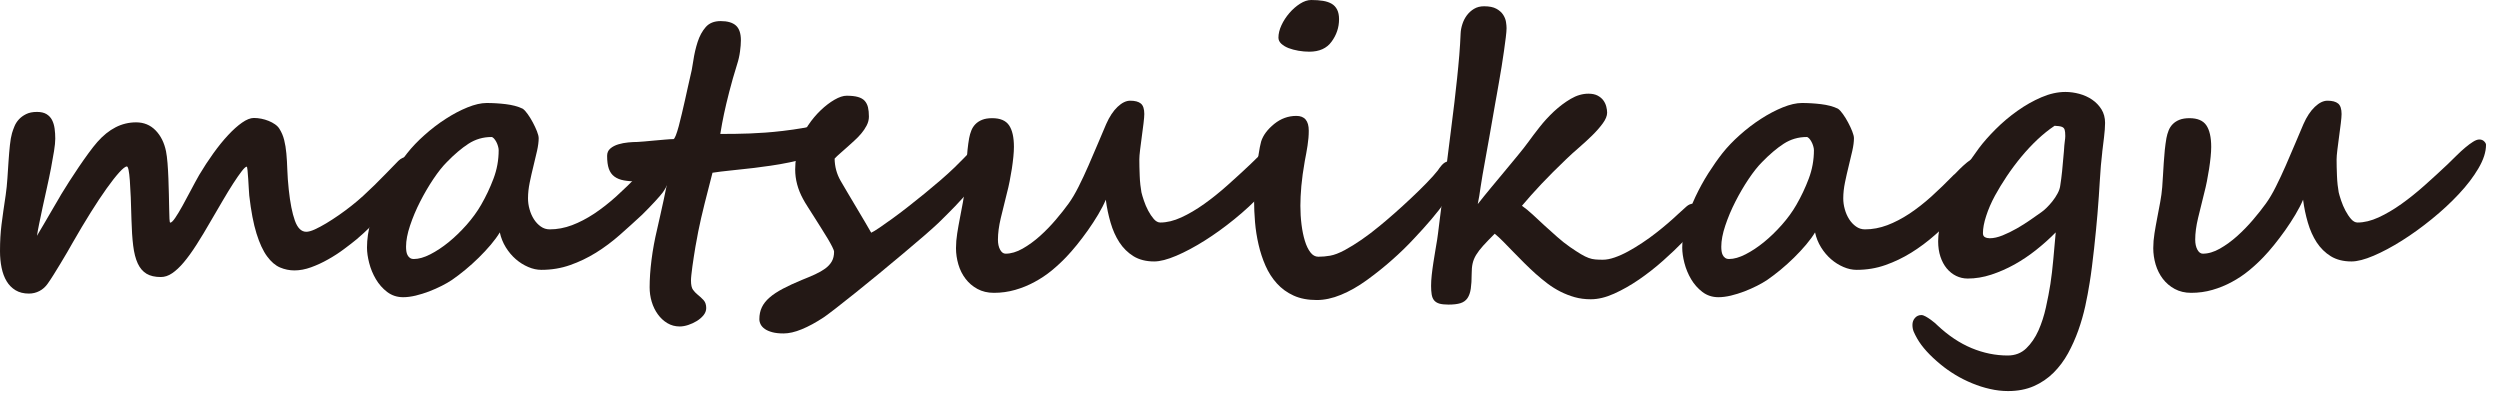 <?xml version="1.0" encoding="utf-8"?>
<!-- Generator: Adobe Illustrator 26.2.1, SVG Export Plug-In . SVG Version: 6.00 Build 0)  -->
<svg version="1.1" id="レイヤー_1" xmlns="http://www.w3.org/2000/svg" xmlns:xlink="http://www.w3.org/1999/xlink" x="0px"
	 y="0px" width="179px" height="29px" viewBox="0 0 179 29" enable-background="new 0 0 179 29" xml:space="preserve">
<g>
	<path fill="#231815" d="M29.607,11.864c0,0.082-0.021,0.188-0.062,0.32c-0.041,0.131-0.094,0.272-0.156,0.421
		c-0.064,0.15-0.14,0.302-0.226,0.456c-0.086,0.155-0.169,0.299-0.251,0.436c-0.146,0.228-0.341,0.489-0.586,0.789
		c-0.246,0.299-0.519,0.613-0.819,0.939s-0.619,0.652-0.955,0.979c-0.337,0.328-0.668,0.633-0.996,0.912
		c-0.264,0.219-0.573,0.459-0.928,0.721c-0.354,0.266-0.732,0.51-1.132,0.734c-0.401,0.229-0.808,0.416-1.221,0.566
		c-0.414,0.15-0.812,0.225-1.194,0.225c-0.355,0-0.698-0.07-1.03-0.211s-0.641-0.406-0.928-0.797
		c-0.287-0.389-0.539-0.934-0.757-1.633c-0.218-0.697-0.391-1.605-0.519-2.721c-0.009-0.108-0.02-0.277-0.034-0.509
		s-0.027-0.463-0.041-0.694s-0.03-0.433-0.048-0.605c-0.019-0.172-0.037-0.259-0.055-0.259c-0.073,0-0.193,0.109-0.361,0.327
		c-0.169,0.218-0.369,0.506-0.601,0.864s-0.484,0.771-0.757,1.238c-0.273,0.467-0.555,0.951-0.846,1.447
		c-0.364,0.637-0.708,1.205-1.03,1.709s-0.627,0.926-0.914,1.266s-0.564,0.6-0.833,0.781c-0.268,0.184-0.539,0.271-0.812,0.271
		c-0.418,0-0.76-0.078-1.023-0.236c-0.264-0.16-0.473-0.404-0.627-0.734c-0.155-0.332-0.264-0.758-0.328-1.279
		s-0.104-1.141-0.123-1.857c-0.027-1.197-0.066-2.131-0.116-2.804c-0.05-0.67-0.121-1.006-0.211-1.006
		c-0.109,0-0.292,0.141-0.546,0.422c-0.255,0.281-0.557,0.666-0.907,1.156c-0.35,0.489-0.732,1.066-1.146,1.728
		s-0.839,1.373-1.276,2.137c-0.109,0.199-0.241,0.43-0.396,0.693c-0.155,0.264-0.314,0.529-0.478,0.803
		c-0.164,0.271-0.326,0.535-0.484,0.789c-0.159,0.254-0.303,0.473-0.43,0.652c-0.164,0.238-0.364,0.416-0.601,0.539
		s-0.487,0.182-0.75,0.182c-0.373,0-0.691-0.078-0.955-0.236c-0.264-0.16-0.478-0.375-0.641-0.646
		c-0.164-0.273-0.285-0.594-0.361-0.967C0.038,18.801,0,18.406,0,17.988c0-0.371,0.009-0.707,0.027-1.008
		c0.018-0.299,0.045-0.6,0.082-0.902c0.036-0.305,0.079-0.625,0.129-0.961c0.05-0.334,0.107-0.721,0.17-1.157
		c0.055-0.381,0.096-0.781,0.123-1.203c0.027-0.422,0.055-0.835,0.082-1.239c0.027-0.403,0.059-0.777,0.096-1.123
		c0.036-0.344,0.086-0.63,0.15-0.857c0.045-0.154,0.104-0.32,0.178-0.497c0.072-0.177,0.177-0.34,0.313-0.49
		c0.137-0.15,0.309-0.276,0.519-0.381c0.209-0.104,0.468-0.157,0.778-0.157c0.282,0,0.509,0.053,0.682,0.157
		c0.172,0.104,0.305,0.245,0.396,0.421C3.816,8.768,3.877,8.972,3.91,9.203c0.032,0.231,0.047,0.475,0.047,0.728
		c0,0.218-0.029,0.513-0.088,0.884c-0.06,0.373-0.132,0.782-0.218,1.231c-0.087,0.449-0.184,0.916-0.293,1.402
		c-0.109,0.485-0.211,0.951-0.307,1.394c-0.095,0.445-0.18,0.846-0.252,1.205c-0.073,0.357-0.123,0.637-0.15,0.836
		c0.018-0.035,0.07-0.127,0.157-0.273c0.086-0.143,0.191-0.32,0.314-0.529s0.252-0.43,0.389-0.668
		c0.137-0.234,0.266-0.457,0.389-0.666c0.123-0.207,0.229-0.389,0.32-0.545c0.091-0.152,0.146-0.249,0.164-0.285
		c0.164-0.272,0.354-0.578,0.573-0.918s0.445-0.685,0.682-1.034c0.236-0.349,0.471-0.682,0.703-1
		c0.232-0.317,0.443-0.585,0.634-0.803C7.383,9.699,7.817,9.35,8.277,9.114C8.736,8.879,9.225,8.76,9.744,8.76
		c0.555,0,1.019,0.19,1.392,0.571s0.623,0.88,0.75,1.497c0.045,0.227,0.082,0.513,0.109,0.857s0.048,0.706,0.062,1.082
		c0.014,0.376,0.024,0.754,0.034,1.135c0.009,0.38,0.016,0.72,0.021,1.021c0.004,0.299,0.011,0.543,0.021,0.734
		c0.009,0.189,0.027,0.285,0.055,0.285c0.082,0,0.2-0.113,0.355-0.34c0.154-0.227,0.327-0.512,0.518-0.857
		c0.191-0.344,0.391-0.715,0.601-1.116c0.209-0.398,0.409-0.766,0.6-1.102c0.318-0.535,0.655-1.049,1.01-1.544
		s0.707-0.93,1.058-1.306c0.35-0.376,0.684-0.676,1.003-0.898c0.318-0.222,0.6-0.333,0.846-0.333c0.172,0,0.35,0.019,0.532,0.054
		c0.182,0.037,0.356,0.088,0.525,0.157c0.168,0.068,0.32,0.149,0.457,0.245c0.136,0.095,0.241,0.202,0.313,0.32
		c0.155,0.245,0.268,0.513,0.341,0.803c0.073,0.291,0.125,0.612,0.157,0.966s0.055,0.744,0.068,1.17
		c0.014,0.427,0.048,0.897,0.103,1.414c0.1,0.946,0.246,1.684,0.437,2.217c0.191,0.537,0.464,0.803,0.818,0.803
		c0.155,0,0.357-0.055,0.607-0.168c0.25-0.113,0.523-0.26,0.818-0.436c0.295-0.178,0.601-0.375,0.915-0.594
		c0.313-0.217,0.607-0.436,0.88-0.652c0.3-0.234,0.586-0.479,0.859-0.727c0.273-0.25,0.543-0.505,0.812-0.77
		c0.268-0.262,0.541-0.537,0.818-0.823s0.571-0.587,0.881-0.905c0.191-0.19,0.409-0.286,0.655-0.286
		C29.461,11.238,29.607,11.447,29.607,11.864z"/>
	<path fill="#231815" d="M48.107,12.15c0,0.109-0.021,0.238-0.062,0.388s-0.094,0.3-0.156,0.45
		c-0.064,0.149-0.135,0.294-0.213,0.435c-0.077,0.14-0.151,0.261-0.224,0.359c-0.047,0.064-0.119,0.153-0.219,0.267
		c-0.101,0.111-0.214,0.24-0.341,0.381c-0.129,0.139-0.271,0.291-0.431,0.455c-0.16,0.162-0.319,0.326-0.483,0.488
		c-0.528,0.49-1.063,0.975-1.604,1.451s-1.106,0.898-1.697,1.266c-0.593,0.367-1.211,0.664-1.855,0.889
		c-0.647,0.229-1.334,0.342-2.061,0.342c-0.31,0-0.624-0.068-0.941-0.205c-0.319-0.137-0.614-0.32-0.887-0.557
		c-0.273-0.236-0.513-0.52-0.718-0.85c-0.204-0.332-0.347-0.689-0.429-1.07c-0.163,0.273-0.378,0.566-0.641,0.879
		c-0.266,0.313-0.554,0.625-0.868,0.932c-0.313,0.309-0.639,0.602-0.975,0.879c-0.337,0.275-0.65,0.514-0.941,0.713
		c-0.2,0.135-0.443,0.277-0.73,0.422s-0.589,0.279-0.906,0.402c-0.32,0.121-0.64,0.221-0.963,0.299
		c-0.324,0.076-0.62,0.115-0.893,0.115c-0.437,0-0.818-0.125-1.146-0.373c-0.328-0.25-0.598-0.557-0.812-0.92
		c-0.214-0.361-0.374-0.748-0.478-1.156c-0.105-0.408-0.157-0.775-0.157-1.102c0-0.6,0.089-1.209,0.266-1.83
		s0.404-1.227,0.682-1.816c0.277-0.589,0.587-1.151,0.927-1.688c0.341-0.535,0.676-1.011,1.004-1.428
		c0.345-0.436,0.758-0.869,1.242-1.299c0.481-0.431,0.985-0.816,1.515-1.157c0.525-0.34,1.046-0.614,1.561-0.823
		c0.515-0.208,0.971-0.313,1.372-0.313c0.219,0,0.442,0.006,0.675,0.02c0.231,0.014,0.462,0.034,0.689,0.062
		c0.227,0.027,0.444,0.068,0.655,0.122c0.209,0.055,0.396,0.123,0.56,0.204c0.109,0.073,0.228,0.202,0.36,0.388
		s0.255,0.386,0.368,0.599s0.213,0.424,0.295,0.632c0.081,0.209,0.122,0.373,0.122,0.49c0,0.254-0.039,0.556-0.116,0.905
		c-0.078,0.35-0.164,0.714-0.26,1.096c-0.096,0.381-0.183,0.771-0.265,1.169c-0.082,0.4-0.123,0.781-0.123,1.142
		c0,0.256,0.035,0.514,0.109,0.775c0.072,0.266,0.177,0.502,0.313,0.717c0.137,0.213,0.3,0.387,0.491,0.521
		c0.191,0.137,0.403,0.205,0.642,0.205c0.536,0,1.068-0.1,1.596-0.299c0.526-0.199,1.055-0.475,1.583-0.822
		c0.526-0.35,1.055-0.762,1.583-1.238c0.526-0.477,1.059-0.992,1.596-1.545c0.018,0,0.09-0.068,0.219-0.204
		c0.127-0.136,0.278-0.286,0.456-0.449c0.178-0.164,0.364-0.313,0.56-0.449c0.194-0.136,0.366-0.204,0.513-0.204
		c0.263,0,0.437,0.078,0.519,0.231C48.067,11.597,48.107,11.833,48.107,12.15z M35.705,10.749c0-0.082-0.018-0.177-0.049-0.286
		c-0.03-0.109-0.071-0.211-0.122-0.306s-0.107-0.177-0.17-0.245C35.3,9.844,35.241,9.81,35.186,9.81c-0.6,0-1.149,0.162-1.645,0.483
		c-0.495,0.322-1.012,0.76-1.548,1.313c-0.3,0.299-0.622,0.703-0.963,1.21c-0.34,0.509-0.656,1.048-0.947,1.62
		c-0.292,0.57-0.532,1.143-0.723,1.715c-0.191,0.57-0.287,1.074-0.287,1.51c0,0.107,0.006,0.215,0.02,0.32
		c0.014,0.104,0.041,0.195,0.082,0.277s0.098,0.15,0.171,0.205c0.072,0.055,0.168,0.082,0.287,0.082
		c0.345,0,0.737-0.111,1.173-0.334s0.875-0.512,1.315-0.869c0.44-0.359,0.869-0.773,1.282-1.238
		c0.413-0.469,0.763-0.947,1.045-1.438c0.345-0.598,0.642-1.224,0.887-1.877C35.583,12.136,35.705,11.456,35.705,10.749z"/>
	<path fill="#231815" d="M60.36,9.401c0,0.173-0.037,0.329-0.109,0.47c-0.074,0.141-0.164,0.268-0.272,0.381
		c-0.109,0.114-0.23,0.216-0.363,0.306c-0.132,0.091-0.257,0.172-0.374,0.245c-0.409,0.182-0.85,0.34-1.317,0.477
		c-0.468,0.136-0.934,0.251-1.397,0.347s-0.918,0.175-1.358,0.238s-0.849,0.118-1.221,0.163c-0.255,0.027-0.522,0.057-0.799,0.088
		c-0.276,0.032-0.548,0.062-0.811,0.088c-0.266,0.027-0.511,0.055-0.737,0.082c-0.228,0.027-0.423,0.054-0.587,0.082
		c-0.2,0.771-0.39,1.51-0.566,2.216c-0.178,0.709-0.33,1.375-0.456,2c-0.02,0.109-0.047,0.26-0.082,0.449
		c-0.037,0.191-0.076,0.4-0.117,0.627s-0.08,0.465-0.115,0.715c-0.037,0.248-0.072,0.484-0.104,0.707s-0.056,0.422-0.073,0.6
		c-0.02,0.176-0.027,0.311-0.027,0.4c0,0.318,0.048,0.541,0.149,0.674c0.1,0.131,0.199,0.236,0.301,0.318
		c0.181,0.146,0.333,0.287,0.456,0.422c0.122,0.137,0.185,0.322,0.185,0.559c0,0.182-0.064,0.352-0.19,0.512
		c-0.129,0.156-0.287,0.295-0.478,0.414c-0.191,0.117-0.396,0.213-0.614,0.285s-0.423,0.109-0.614,0.109
		c-0.327,0-0.623-0.08-0.887-0.238c-0.265-0.158-0.491-0.369-0.682-0.633c-0.191-0.264-0.338-0.563-0.438-0.898
		c-0.101-0.334-0.149-0.68-0.149-1.033c0-0.6,0.045-1.256,0.136-1.975c0.09-0.715,0.223-1.436,0.396-2.162
		c0.072-0.316,0.151-0.668,0.237-1.049s0.166-0.742,0.24-1.088c0.072-0.344,0.136-0.65,0.19-0.917
		c0.055-0.269,0.09-0.447,0.109-0.539c-0.191,0.01-0.468,0.037-0.826,0.082c-0.358,0.047-0.784,0.068-1.275,0.068
		c-0.409,0-0.756-0.024-1.036-0.074c-0.283-0.05-0.515-0.144-0.696-0.279c-0.184-0.136-0.313-0.322-0.396-0.558
		s-0.123-0.544-0.123-0.925c0-0.218,0.076-0.392,0.232-0.524c0.153-0.131,0.345-0.231,0.572-0.299
		c0.227-0.068,0.464-0.113,0.71-0.136c0.245-0.022,0.464-0.034,0.655-0.034c0.089,0,0.249-0.011,0.478-0.034
		c0.226-0.022,0.474-0.045,0.742-0.068c0.27-0.022,0.528-0.045,0.777-0.068c0.25-0.022,0.445-0.034,0.581-0.034
		c0.045,0,0.102-0.086,0.17-0.259c0.068-0.172,0.139-0.395,0.212-0.667c0.072-0.272,0.146-0.573,0.225-0.905
		c0.078-0.331,0.152-0.657,0.226-0.979c0.072-0.322,0.139-0.619,0.197-0.891c0.059-0.272,0.107-0.485,0.145-0.64
		c0.1-0.381,0.183-0.807,0.251-1.279S49.815,3.422,49.952,3c0.136-0.422,0.329-0.775,0.578-1.061
		c0.25-0.286,0.608-0.429,1.072-0.429c0.491,0,0.854,0.107,1.092,0.32c0.235,0.213,0.354,0.564,0.354,1.054
		c0,0.227-0.021,0.495-0.063,0.803c-0.041,0.309-0.11,0.617-0.21,0.925c-0.219,0.699-0.405,1.352-0.56,1.959
		c-0.156,0.607-0.281,1.136-0.376,1.585c-0.096,0.449-0.184,0.927-0.266,1.435c0.372,0,0.729-0.002,1.07-0.007
		c0.341-0.004,0.69-0.013,1.045-0.027s0.725-0.034,1.11-0.062c0.387-0.027,0.808-0.068,1.264-0.122
		c0.526-0.063,0.973-0.127,1.337-0.191c0.362-0.063,0.685-0.122,0.961-0.177c0.276-0.054,0.53-0.1,0.758-0.136
		c0.227-0.036,0.464-0.055,0.71-0.055c0.127,0,0.247,0.034,0.36,0.102S60.36,9.148,60.36,9.401z"/>
	<path fill="#231815" d="M70.647,11.442c0,0.245-0.108,0.551-0.327,0.918s-0.495,0.754-0.826,1.163
		c-0.332,0.408-0.702,0.824-1.111,1.246s-0.805,0.818-1.187,1.189c-0.229,0.217-0.565,0.52-1.01,0.906
		c-0.446,0.385-0.945,0.809-1.495,1.271c-0.55,0.461-1.125,0.941-1.726,1.436c-0.6,0.494-1.167,0.955-1.699,1.381
		s-1.002,0.799-1.411,1.115s-0.702,0.535-0.873,0.652c-0.565,0.373-1.09,0.658-1.577,0.857c-0.487,0.201-0.92,0.299-1.302,0.299
		c-0.32,0-0.587-0.029-0.806-0.088c-0.218-0.059-0.396-0.135-0.531-0.23c-0.137-0.096-0.238-0.203-0.301-0.326
		c-0.064-0.123-0.096-0.248-0.096-0.375c0-0.316,0.059-0.602,0.178-0.85c0.117-0.25,0.302-0.484,0.552-0.701
		c0.249-0.219,0.569-0.428,0.955-0.633c0.386-0.203,0.844-0.416,1.372-0.633c0.345-0.137,0.657-0.268,0.934-0.395
		s0.519-0.266,0.724-0.414c0.204-0.15,0.362-0.32,0.472-0.512c0.108-0.189,0.163-0.422,0.163-0.693c0-0.063-0.045-0.182-0.131-0.354
		c-0.085-0.172-0.196-0.371-0.333-0.6c-0.137-0.225-0.29-0.473-0.458-0.74S58.464,15.8,58.3,15.542s-0.319-0.502-0.464-0.729
		c-0.146-0.227-0.259-0.416-0.341-0.572c-0.374-0.688-0.56-1.391-0.56-2.108c0-0.308,0.027-0.626,0.082-0.952
		c0.055-0.327,0.145-0.658,0.272-0.994c0.117-0.417,0.311-0.825,0.579-1.224c0.269-0.399,0.567-0.755,0.895-1.068
		s0.657-0.564,0.988-0.755s0.622-0.286,0.867-0.286c0.328,0,0.595,0.029,0.806,0.088c0.208,0.059,0.37,0.149,0.483,0.272
		c0.112,0.123,0.192,0.277,0.239,0.462c0.045,0.187,0.068,0.411,0.068,0.674c0,0.218-0.055,0.431-0.164,0.639
		c-0.108,0.209-0.241,0.404-0.396,0.585c-0.156,0.182-0.319,0.349-0.491,0.503c-0.173,0.154-0.323,0.291-0.45,0.408
		c-0.19,0.173-0.374,0.333-0.546,0.483c-0.173,0.149-0.31,0.279-0.409,0.388c0.008,0.571,0.15,1.098,0.423,1.578
		c0.137,0.237,0.307,0.527,0.511,0.871c0.205,0.345,0.413,0.697,0.628,1.056c0.214,0.357,0.417,0.699,0.608,1.025
		c0.19,0.326,0.341,0.586,0.45,0.775c0.136-0.063,0.333-0.182,0.592-0.359c0.26-0.176,0.562-0.391,0.908-0.639
		c0.346-0.25,0.716-0.529,1.111-0.838c0.396-0.307,0.794-0.627,1.195-0.953c0.399-0.327,0.785-0.65,1.159-0.972
		c0.372-0.322,0.71-0.628,1.01-0.918c0.254-0.245,0.466-0.456,0.634-0.633c0.167-0.177,0.313-0.322,0.437-0.436
		c0.123-0.113,0.229-0.199,0.321-0.258c0.09-0.059,0.191-0.088,0.301-0.088c0.116,0,0.214,0.043,0.292,0.129
		c0.078,0.087,0.139,0.182,0.186,0.286c0.045,0.104,0.075,0.202,0.095,0.292C70.638,11.37,70.647,11.424,70.647,11.442z"/>
	<path fill="#231815" d="M92.273,10.368c0,0.508-0.179,1.068-0.538,1.68c-0.36,0.612-0.828,1.227-1.405,1.843
		c-0.579,0.619-1.224,1.216-1.939,1.796c-0.713,0.58-1.429,1.096-2.142,1.545c-0.714,0.449-1.39,0.809-2.025,1.08
		c-0.638,0.271-1.166,0.408-1.583,0.408c-0.583,0-1.075-0.125-1.481-0.373c-0.405-0.25-0.74-0.582-1.01-0.992
		c-0.269-0.414-0.479-0.885-0.633-1.416c-0.156-0.531-0.27-1.076-0.341-1.641c-0.137,0.326-0.32,0.68-0.546,1.061
		c-0.229,0.383-0.474,0.76-0.737,1.131c-0.265,0.373-0.53,0.723-0.799,1.055c-0.27,0.33-0.517,0.615-0.743,0.85
		c-0.319,0.336-0.668,0.66-1.05,0.975c-0.383,0.313-0.792,0.586-1.229,0.82c-0.437,0.238-0.898,0.426-1.386,0.566
		s-0.994,0.211-1.521,0.211c-0.446,0-0.84-0.094-1.181-0.279c-0.342-0.186-0.626-0.43-0.852-0.729
		c-0.229-0.299-0.4-0.641-0.513-1.025c-0.113-0.387-0.17-0.773-0.17-1.166c0-0.344,0.029-0.699,0.088-1.066s0.124-0.74,0.198-1.115
		c0.072-0.377,0.143-0.748,0.211-1.115s0.117-0.723,0.145-1.07c0.018-0.262,0.035-0.544,0.054-0.843
		c0.018-0.299,0.035-0.601,0.055-0.905c0.018-0.304,0.043-0.607,0.074-0.912c0.031-0.304,0.07-0.587,0.117-0.851
		c0.035-0.19,0.088-0.372,0.156-0.544c0.067-0.172,0.165-0.324,0.294-0.456c0.127-0.131,0.288-0.235,0.483-0.313
		s0.435-0.116,0.718-0.116c0.572,0,0.974,0.17,1.206,0.51s0.349,0.855,0.349,1.544c0,0.209-0.014,0.449-0.041,0.721
		s-0.064,0.556-0.108,0.851c-0.047,0.295-0.1,0.591-0.158,0.891s-0.125,0.584-0.197,0.857c-0.155,0.609-0.3,1.201-0.437,1.777
		c-0.136,0.574-0.204,1.09-0.204,1.543c0,0.291,0.051,0.531,0.155,0.721c0.105,0.191,0.234,0.287,0.391,0.287
		c0.39,0,0.797-0.121,1.22-0.361s0.834-0.539,1.235-0.896c0.4-0.359,0.78-0.748,1.139-1.17s0.667-0.811,0.922-1.166
		c0.236-0.326,0.474-0.728,0.716-1.21c0.241-0.48,0.478-0.986,0.709-1.517c0.232-0.531,0.458-1.056,0.677-1.578
		c0.218-0.521,0.413-0.982,0.586-1.381c0.236-0.535,0.509-0.947,0.819-1.238c0.308-0.29,0.607-0.436,0.9-0.436
		c0.345,0,0.601,0.068,0.764,0.204c0.164,0.136,0.246,0.386,0.246,0.749c0,0.145-0.02,0.367-0.055,0.667
		c-0.037,0.299-0.078,0.615-0.123,0.946c-0.047,0.331-0.088,0.648-0.123,0.952c-0.037,0.304-0.054,0.533-0.054,0.687
		c0,0.146,0.002,0.322,0.006,0.531c0.003,0.209,0.011,0.424,0.021,0.646c0.008,0.222,0.023,0.438,0.047,0.646
		c0.023,0.21,0.049,0.387,0.076,0.53c0.035,0.156,0.096,0.355,0.178,0.599s0.183,0.484,0.306,0.715
		c0.123,0.232,0.258,0.432,0.403,0.6c0.145,0.166,0.301,0.25,0.464,0.25c0.472,0,0.975-0.123,1.507-0.367s1.076-0.564,1.632-0.959
		c0.554-0.395,1.111-0.841,1.67-1.34c0.56-0.498,1.104-0.997,1.632-1.496c0.218-0.208,0.435-0.419,0.649-0.633
		c0.212-0.213,0.421-0.403,0.619-0.571c0.201-0.168,0.388-0.306,0.56-0.415c0.174-0.109,0.323-0.164,0.45-0.164
		c0.146,0,0.262,0.046,0.349,0.136C92.23,10.213,92.273,10.295,92.273,10.368z"/>
	<path fill="#231815" d="M104.362,12.572c0,0.209-0.08,0.474-0.238,0.796c-0.159,0.322-0.378,0.681-0.654,1.075
		c-0.279,0.395-0.608,0.816-0.99,1.266s-0.796,0.908-1.242,1.379c-0.481,0.518-1.003,1.027-1.568,1.523
		c-0.563,0.5-1.164,0.98-1.802,1.443c-0.627,0.455-1.245,0.805-1.855,1.055c-0.607,0.25-1.187,0.373-1.732,0.373
		c-0.636,0-1.189-0.105-1.657-0.318c-0.47-0.213-0.869-0.504-1.2-0.871c-0.333-0.367-0.603-0.789-0.813-1.266
		c-0.209-0.475-0.375-0.979-0.497-1.51c-0.123-0.531-0.209-1.068-0.254-1.613s-0.068-1.061-0.068-1.551
		c0-0.191,0.014-0.476,0.041-0.857s0.066-0.782,0.117-1.204c0.049-0.422,0.104-0.83,0.164-1.225c0.059-0.395,0.12-0.705,0.183-0.932
		c0.137-0.444,0.45-0.866,0.941-1.265c0.474-0.381,1.002-0.572,1.583-0.572c0.593,0,0.887,0.354,0.887,1.062
		c0,0.335-0.029,0.692-0.088,1.068c-0.061,0.376-0.124,0.747-0.198,1.109c-0.117,0.662-0.199,1.259-0.246,1.79
		c-0.045,0.531-0.068,0.999-0.068,1.407c0,0.463,0.027,0.912,0.082,1.348s0.135,0.824,0.24,1.164
		c0.104,0.34,0.235,0.613,0.396,0.822c0.158,0.209,0.347,0.313,0.565,0.313c0.272,0,0.556-0.023,0.846-0.074
		c0.292-0.051,0.642-0.184,1.051-0.402c0.783-0.426,1.615-1,2.497-1.729c0.31-0.252,0.662-0.555,1.058-0.902
		c0.396-0.35,0.79-0.709,1.18-1.076c0.392-0.367,0.76-0.728,1.105-1.082c0.347-0.354,0.619-0.657,0.818-0.911
		c0.027-0.045,0.066-0.102,0.117-0.17c0.049-0.068,0.106-0.138,0.169-0.211c0.064-0.072,0.135-0.133,0.213-0.184
		c0.076-0.049,0.152-0.075,0.224-0.075c0.146,0,0.254,0.021,0.322,0.061c0.068,0.041,0.142,0.166,0.224,0.374
		C104.313,12.227,104.362,12.417,104.362,12.572z M95.876,1.374c0,0.299-0.045,0.583-0.137,0.851
		c-0.09,0.268-0.223,0.52-0.396,0.755c-0.346,0.481-0.877,0.721-1.597,0.721c-0.253,0-0.513-0.022-0.777-0.068
		c-0.264-0.045-0.499-0.109-0.71-0.19c-0.208-0.082-0.382-0.186-0.519-0.313c-0.136-0.127-0.204-0.272-0.204-0.436
		c0-0.281,0.074-0.578,0.218-0.891C91.9,1.49,92.09,1.2,92.321,0.932c0.232-0.268,0.485-0.49,0.764-0.667
		C93.363,0.088,93.63,0,93.884,0c0.319,0,0.601,0.021,0.846,0.061c0.246,0.041,0.452,0.111,0.622,0.211
		c0.167,0.1,0.298,0.241,0.388,0.422C95.831,0.875,95.876,1.102,95.876,1.374z"/>
	<path fill="#231815" d="M121.963,15.428c0,0.102-0.129,0.32-0.382,0.654c-0.256,0.336-0.597,0.727-1.023,1.17
		c-0.429,0.445-0.916,0.912-1.468,1.4c-0.55,0.49-1.125,0.941-1.725,1.355c-0.601,0.412-1.199,0.752-1.796,1.02
		c-0.594,0.268-1.151,0.4-1.67,0.4c-0.409,0-0.791-0.049-1.146-0.148c-0.354-0.1-0.693-0.232-1.018-0.395
		c-0.321-0.164-0.631-0.355-0.928-0.578c-0.294-0.223-0.578-0.457-0.852-0.701c-0.272-0.244-0.546-0.504-0.818-0.775
		c-0.273-0.271-0.534-0.537-0.785-0.795c-0.25-0.26-0.485-0.502-0.71-0.729c-0.222-0.227-0.429-0.416-0.62-0.572
		c-0.337,0.336-0.611,0.623-0.826,0.857c-0.213,0.236-0.382,0.457-0.505,0.66c-0.123,0.205-0.206,0.408-0.251,0.613
		c-0.047,0.203-0.068,0.451-0.068,0.74c0,0.428-0.021,0.781-0.063,1.061c-0.041,0.283-0.121,0.51-0.238,0.682
		c-0.118,0.172-0.286,0.293-0.505,0.361c-0.218,0.068-0.504,0.1-0.859,0.1c-0.272,0-0.491-0.025-0.654-0.072
		c-0.164-0.051-0.289-0.131-0.377-0.24c-0.085-0.109-0.142-0.248-0.169-0.422c-0.027-0.17-0.041-0.375-0.041-0.611
		s0.016-0.496,0.047-0.781c0.033-0.287,0.07-0.58,0.117-0.879c0.044-0.299,0.093-0.592,0.142-0.877
		c0.051-0.285,0.094-0.547,0.131-0.783c0.008-0.045,0.029-0.191,0.061-0.441c0.033-0.25,0.07-0.564,0.117-0.945
		c0.044-0.383,0.099-0.809,0.163-1.285c0.063-0.477,0.125-0.96,0.184-1.451c0.061-0.489,0.119-0.967,0.177-1.435
		c0.061-0.467,0.111-0.887,0.158-1.259c0.045-0.372,0.084-0.675,0.115-0.912c0.033-0.235,0.049-0.367,0.049-0.395
		c0.072-0.553,0.142-1.118,0.21-1.694c0.068-0.576,0.133-1.147,0.191-1.714c0.061-0.566,0.111-1.123,0.158-1.667
		c0.045-0.544,0.075-1.062,0.095-1.551c0.008-0.208,0.049-0.429,0.123-0.66c0.072-0.231,0.18-0.442,0.32-0.633
		c0.142-0.19,0.313-0.347,0.518-0.469c0.205-0.123,0.444-0.184,0.718-0.184c0.372,0,0.667,0.059,0.879,0.177
		c0.215,0.118,0.376,0.261,0.485,0.428c0.109,0.168,0.178,0.34,0.205,0.517c0.027,0.177,0.041,0.325,0.041,0.442
		c0,0.154-0.02,0.376-0.055,0.667c-0.037,0.291-0.08,0.617-0.131,0.98c-0.049,0.363-0.107,0.737-0.17,1.122
		c-0.064,0.386-0.124,0.749-0.185,1.089c-0.059,0.34-0.111,0.637-0.156,0.891c-0.047,0.254-0.078,0.431-0.096,0.53
		c-0.183,1.053-0.329,1.898-0.444,2.538c-0.113,0.64-0.202,1.132-0.265,1.476c-0.092,0.49-0.164,0.898-0.219,1.225
		c-0.055,0.326-0.102,0.61-0.137,0.851c-0.036,0.24-0.067,0.453-0.095,0.64c-0.027,0.186-0.064,0.383-0.109,0.59
		c0.29-0.371,0.603-0.755,0.934-1.156c0.333-0.398,0.663-0.795,0.99-1.19s0.642-0.773,0.941-1.136c0.3-0.362,0.56-0.694,0.777-0.993
		c0.209-0.29,0.468-0.633,0.778-1.027c0.308-0.395,0.652-0.769,1.028-1.123c0.379-0.354,0.778-0.655,1.201-0.905
		c0.423-0.249,0.848-0.374,1.276-0.374c0.264,0,0.481,0.046,0.655,0.136c0.172,0.091,0.308,0.204,0.409,0.34
		c0.1,0.136,0.17,0.284,0.211,0.442c0.041,0.159,0.063,0.306,0.063,0.442c0,0.227-0.104,0.481-0.309,0.762
		c-0.204,0.281-0.456,0.569-0.756,0.864c-0.301,0.295-0.62,0.588-0.955,0.878c-0.338,0.291-0.638,0.563-0.9,0.816
		c-0.683,0.653-1.277,1.247-1.782,1.782c-0.505,0.537-0.971,1.057-1.397,1.564c0.236,0.164,0.491,0.373,0.765,0.625
		c0.272,0.256,0.557,0.518,0.852,0.791c0.296,0.271,0.599,0.543,0.908,0.814c0.308,0.273,0.614,0.514,0.914,0.723
		c0.317,0.217,0.579,0.389,0.783,0.51c0.205,0.123,0.391,0.213,0.554,0.273c0.164,0.059,0.322,0.096,0.478,0.107
		c0.154,0.014,0.332,0.02,0.532,0.02c0.254,0,0.538-0.053,0.852-0.162c0.314-0.109,0.638-0.254,0.969-0.436
		c0.334-0.182,0.669-0.385,1.01-0.613c0.342-0.225,0.669-0.461,0.982-0.707c0.314-0.244,0.608-0.484,0.881-0.721
		c0.273-0.234,0.509-0.449,0.71-0.639c0.235-0.219,0.431-0.395,0.587-0.531c0.153-0.137,0.321-0.205,0.505-0.205
		c0.136,0,0.249,0.041,0.341,0.123c0.09,0.082,0.164,0.174,0.218,0.271c0.055,0.102,0.094,0.197,0.115,0.287
		C121.951,15.355,121.963,15.41,121.963,15.428z"/>
	<path fill="#231815" d="M142.279,12.15c0,0.109-0.021,0.238-0.063,0.388c-0.041,0.15-0.094,0.3-0.156,0.45
		c-0.064,0.149-0.135,0.294-0.212,0.435c-0.076,0.14-0.152,0.261-0.225,0.359c-0.047,0.064-0.119,0.153-0.219,0.267
		c-0.101,0.111-0.214,0.24-0.341,0.381c-0.129,0.139-0.271,0.291-0.431,0.455c-0.158,0.162-0.319,0.326-0.483,0.488
		c-0.528,0.49-1.063,0.975-1.604,1.451c-0.539,0.477-1.106,0.898-1.697,1.266c-0.593,0.367-1.21,0.664-1.855,0.889
		c-0.647,0.229-1.333,0.342-2.061,0.342c-0.31,0-0.624-0.068-0.941-0.205c-0.319-0.137-0.614-0.32-0.887-0.557
		c-0.273-0.237-0.513-0.52-0.717-0.85c-0.205-0.332-0.348-0.689-0.43-1.07c-0.163,0.273-0.378,0.566-0.641,0.879
		c-0.266,0.313-0.554,0.625-0.867,0.932c-0.314,0.309-0.64,0.602-0.975,0.879c-0.338,0.275-0.651,0.514-0.941,0.713
		c-0.201,0.135-0.445,0.277-0.731,0.422s-0.589,0.279-0.906,0.402c-0.319,0.121-0.64,0.221-0.963,0.299
		c-0.321,0.076-0.62,0.115-0.893,0.115c-0.437,0-0.818-0.125-1.146-0.373c-0.327-0.25-0.599-0.557-0.813-0.92
		c-0.213-0.361-0.372-0.748-0.478-1.156c-0.104-0.408-0.156-0.775-0.156-1.102c0-0.6,0.088-1.209,0.266-1.83
		c0.177-0.621,0.405-1.227,0.682-1.816c0.279-0.589,0.587-1.151,0.928-1.688c0.342-0.535,0.677-1.011,1.004-1.428
		c0.346-0.436,0.759-0.869,1.242-1.299c0.481-0.431,0.986-0.816,1.514-1.157c0.526-0.34,1.049-0.614,1.562-0.823
		c0.515-0.208,0.971-0.313,1.372-0.313c0.219,0,0.442,0.006,0.675,0.02c0.231,0.014,0.462,0.034,0.69,0.062
		c0.226,0.027,0.444,0.068,0.654,0.122c0.209,0.055,0.396,0.123,0.56,0.204c0.109,0.073,0.229,0.202,0.36,0.388
		c0.133,0.186,0.256,0.386,0.368,0.599c0.115,0.213,0.213,0.424,0.295,0.632c0.082,0.209,0.123,0.373,0.123,0.49
		c0,0.254-0.039,0.556-0.117,0.905c-0.076,0.35-0.164,0.714-0.26,1.096c-0.095,0.381-0.183,0.771-0.265,1.169
		c-0.082,0.4-0.123,0.781-0.123,1.142c0,0.256,0.035,0.514,0.109,0.775c0.072,0.266,0.178,0.502,0.313,0.717
		c0.137,0.213,0.301,0.387,0.491,0.521c0.191,0.137,0.403,0.205,0.642,0.205c0.536,0,1.068-0.1,1.597-0.299
		c0.525-0.199,1.054-0.475,1.582-0.822c0.526-0.35,1.055-0.762,1.583-1.238c0.526-0.477,1.059-0.992,1.597-1.545
		c0.018,0,0.089-0.068,0.218-0.204c0.127-0.136,0.279-0.286,0.456-0.449c0.178-0.164,0.364-0.313,0.56-0.449
		c0.197-0.136,0.366-0.204,0.513-0.204c0.263,0,0.437,0.078,0.519,0.231C142.238,11.597,142.279,11.833,142.279,12.15z
		 M129.877,10.749c0-0.082-0.016-0.177-0.049-0.286c-0.031-0.109-0.072-0.211-0.123-0.306c-0.049-0.095-0.107-0.177-0.17-0.245
		c-0.064-0.068-0.122-0.102-0.177-0.102c-0.601,0-1.148,0.162-1.646,0.483c-0.495,0.322-1.012,0.76-1.548,1.313
		c-0.3,0.299-0.621,0.703-0.963,1.21c-0.341,0.509-0.656,1.048-0.947,1.62c-0.292,0.57-0.532,1.143-0.723,1.715
		c-0.191,0.57-0.287,1.074-0.287,1.51c0,0.107,0.006,0.215,0.02,0.32c0.014,0.104,0.041,0.195,0.082,0.277s0.098,0.15,0.172,0.205
		c0.072,0.055,0.168,0.082,0.286,0.082c0.346,0,0.737-0.111,1.174-0.334s0.875-0.512,1.315-0.869
		c0.442-0.359,0.869-0.773,1.282-1.238c0.415-0.469,0.763-0.947,1.045-1.438c0.345-0.598,0.642-1.224,0.887-1.877
		C129.754,12.136,129.877,11.456,129.877,10.749z"/>
	<path fill="#231815" d="M150.52,10.912c-0.073,0.599-0.13,1.264-0.171,1.994s-0.098,1.536-0.17,2.415
		c-0.027,0.326-0.063,0.705-0.104,1.137c-0.041,0.43-0.085,0.871-0.136,1.318c-0.049,0.449-0.102,0.889-0.156,1.32
		s-0.109,0.814-0.164,1.148c-0.082,0.527-0.187,1.084-0.313,1.668c-0.129,0.586-0.294,1.164-0.499,1.742
		c-0.205,0.574-0.45,1.123-0.736,1.646c-0.287,0.52-0.632,0.982-1.037,1.387c-0.403,0.402-0.875,0.723-1.411,0.959
		c-0.538,0.236-1.152,0.354-1.842,0.354c-0.43,0-0.86-0.049-1.297-0.15c-0.437-0.098-0.865-0.234-1.282-0.408
		c-0.419-0.172-0.818-0.373-1.201-0.604c-0.382-0.232-0.732-0.479-1.05-0.742c-0.784-0.645-1.344-1.262-1.679-1.852
		c-0.109-0.189-0.192-0.357-0.253-0.502c-0.059-0.146-0.088-0.305-0.088-0.477c0-0.199,0.061-0.367,0.183-0.504
		c0.123-0.137,0.275-0.203,0.458-0.203c0.082,0,0.184,0.033,0.307,0.102s0.243,0.145,0.362,0.232
		c0.117,0.086,0.223,0.166,0.313,0.244c0.09,0.076,0.145,0.129,0.164,0.156c0.781,0.734,1.599,1.279,2.448,1.633
		c0.852,0.354,1.713,0.529,2.587,0.529c0.525,0,0.969-0.168,1.323-0.508c0.354-0.342,0.645-0.766,0.873-1.273
		c0.226-0.508,0.407-1.063,0.538-1.66c0.133-0.6,0.239-1.156,0.321-1.674c0.082-0.535,0.152-1.131,0.211-1.787
		c0.061-0.658,0.116-1.295,0.171-1.914c-0.419,0.428-0.879,0.84-1.378,1.238c-0.501,0.4-1.023,0.752-1.568,1.057
		c-0.546,0.303-1.104,0.547-1.673,0.734c-0.567,0.186-1.131,0.277-1.684,0.277c-0.293,0-0.567-0.063-0.827-0.189
		c-0.259-0.127-0.483-0.307-0.674-0.537c-0.191-0.232-0.342-0.512-0.45-0.838c-0.109-0.326-0.164-0.693-0.164-1.102
		c0-0.508,0.09-1.059,0.272-1.652c0.182-0.596,0.414-1.191,0.696-1.791c0.28-0.599,0.595-1.176,0.941-1.734
		c0.345-0.558,0.683-1.054,1.01-1.49c0.327-0.435,0.729-0.891,1.206-1.367s0.994-0.912,1.55-1.306
		c0.554-0.395,1.127-0.719,1.72-0.973c0.59-0.254,1.163-0.381,1.719-0.381c0.327,0,0.659,0.046,0.996,0.136
		c0.335,0.091,0.642,0.229,0.914,0.415c0.272,0.186,0.495,0.417,0.669,0.694c0.171,0.277,0.259,0.601,0.259,0.973
		c0,0.146-0.008,0.306-0.021,0.483c-0.014,0.177-0.031,0.361-0.055,0.551c-0.021,0.19-0.045,0.376-0.068,0.558
		c-0.021,0.182-0.043,0.35-0.061,0.503L150.52,10.912L150.52,10.912z M147.519,13.251c0.045-0.28,0.088-0.612,0.128-0.993
		c0.041-0.381,0.084-0.862,0.131-1.442c0.018-0.308,0.039-0.539,0.061-0.694c0.023-0.154,0.035-0.281,0.035-0.381
		c0-0.199-0.014-0.345-0.041-0.436c-0.027-0.109-0.096-0.184-0.205-0.224c-0.108-0.041-0.282-0.066-0.518-0.075
		c-0.41,0.272-0.817,0.599-1.223,0.979c-0.403,0.381-0.791,0.794-1.159,1.238c-0.369,0.445-0.714,0.907-1.037,1.388
		c-0.322,0.482-0.606,0.948-0.853,1.401c-0.265,0.49-0.474,0.973-0.627,1.449c-0.156,0.477-0.232,0.887-0.232,1.23
		c0,0.146,0.049,0.244,0.15,0.293c0.1,0.051,0.213,0.074,0.341,0.074c0.273,0,0.577-0.068,0.914-0.203
		c0.336-0.137,0.675-0.301,1.016-0.496c0.342-0.195,0.669-0.402,0.982-0.619c0.314-0.219,0.585-0.408,0.813-0.572
		c0.082-0.055,0.193-0.15,0.334-0.285c0.142-0.137,0.282-0.293,0.423-0.469c0.143-0.178,0.267-0.367,0.376-0.572
		C147.437,13.64,147.499,13.442,147.519,13.251z"/>
	<path fill="#231815" d="M177.999,10.368c0,0.508-0.18,1.068-0.54,1.68c-0.358,0.612-0.826,1.227-1.405,1.843
		c-0.577,0.619-1.222,1.216-1.938,1.796c-0.713,0.58-1.427,1.096-2.142,1.545c-0.714,0.449-1.39,0.809-2.025,1.08
		c-0.638,0.271-1.166,0.408-1.583,0.408c-0.583,0-1.076-0.125-1.481-0.373c-0.403-0.25-0.74-0.582-1.01-0.992
		c-0.267-0.414-0.479-0.885-0.633-1.416c-0.156-0.531-0.27-1.076-0.342-1.641c-0.136,0.326-0.319,0.68-0.546,1.061
		c-0.228,0.383-0.473,0.76-0.736,1.131c-0.265,0.373-0.53,0.723-0.799,1.055c-0.268,0.33-0.517,0.615-0.743,0.85
		c-0.319,0.336-0.668,0.66-1.051,0.975c-0.382,0.313-0.791,0.586-1.228,0.82c-0.437,0.238-0.898,0.426-1.386,0.566
		c-0.485,0.141-0.994,0.211-1.521,0.211c-0.446,0-0.84-0.094-1.181-0.279c-0.342-0.186-0.626-0.43-0.853-0.729
		c-0.228-0.299-0.397-0.641-0.513-1.025c-0.112-0.387-0.169-0.773-0.169-1.166c0-0.344,0.029-0.699,0.088-1.066
		c0.06-0.367,0.124-0.74,0.198-1.115c0.072-0.377,0.143-0.748,0.211-1.115s0.116-0.723,0.144-1.07
		c0.018-0.262,0.035-0.544,0.055-0.843c0.018-0.299,0.035-0.601,0.055-0.905c0.018-0.304,0.043-0.607,0.074-0.912
		c0.033-0.304,0.07-0.587,0.117-0.851c0.035-0.19,0.088-0.372,0.156-0.544c0.067-0.172,0.165-0.324,0.294-0.456
		c0.127-0.131,0.288-0.235,0.483-0.313c0.196-0.077,0.435-0.116,0.717-0.116c0.573,0,0.975,0.17,1.207,0.51
		c0.231,0.34,0.349,0.855,0.349,1.544c0,0.209-0.014,0.449-0.041,0.721s-0.064,0.556-0.109,0.851
		c-0.046,0.295-0.097,0.591-0.157,0.891c-0.059,0.299-0.125,0.584-0.197,0.857c-0.156,0.609-0.3,1.201-0.437,1.777
		c-0.137,0.574-0.204,1.09-0.204,1.543c0,0.291,0.052,0.531,0.155,0.721c0.105,0.191,0.234,0.287,0.39,0.287
		c0.391,0,0.798-0.121,1.221-0.361s0.834-0.539,1.235-0.896c0.399-0.359,0.78-0.748,1.139-1.17c0.36-0.422,0.666-0.811,0.922-1.166
		c0.235-0.326,0.476-0.728,0.715-1.21c0.242-0.48,0.478-0.986,0.71-1.517c0.231-0.531,0.458-1.056,0.677-1.578
		c0.218-0.521,0.413-0.982,0.586-1.381c0.236-0.535,0.509-0.947,0.819-1.238c0.308-0.29,0.607-0.436,0.9-0.436
		c0.345,0,0.6,0.068,0.764,0.204s0.246,0.386,0.246,0.749c0,0.145-0.02,0.367-0.055,0.667c-0.037,0.299-0.078,0.615-0.123,0.946
		c-0.047,0.331-0.088,0.648-0.123,0.952c-0.037,0.304-0.055,0.533-0.055,0.687c0,0.146,0.002,0.322,0.006,0.531
		c0.006,0.209,0.012,0.424,0.021,0.646c0.008,0.222,0.025,0.438,0.047,0.646c0.023,0.21,0.049,0.387,0.076,0.53
		c0.035,0.156,0.096,0.355,0.178,0.599s0.183,0.484,0.306,0.715c0.123,0.232,0.257,0.432,0.403,0.6
		c0.145,0.166,0.301,0.25,0.464,0.25c0.472,0,0.975-0.123,1.507-0.367s1.076-0.564,1.632-0.959c0.554-0.395,1.11-0.841,1.67-1.34
		c0.56-0.498,1.104-0.997,1.632-1.496c0.218-0.208,0.435-0.419,0.646-0.633c0.215-0.213,0.422-0.403,0.622-0.571
		c0.199-0.168,0.386-0.306,0.56-0.415c0.172-0.109,0.321-0.164,0.45-0.164c0.145,0,0.261,0.046,0.347,0.136
		C177.956,10.213,177.999,10.295,177.999,10.368z"/>
</g>
</svg>
